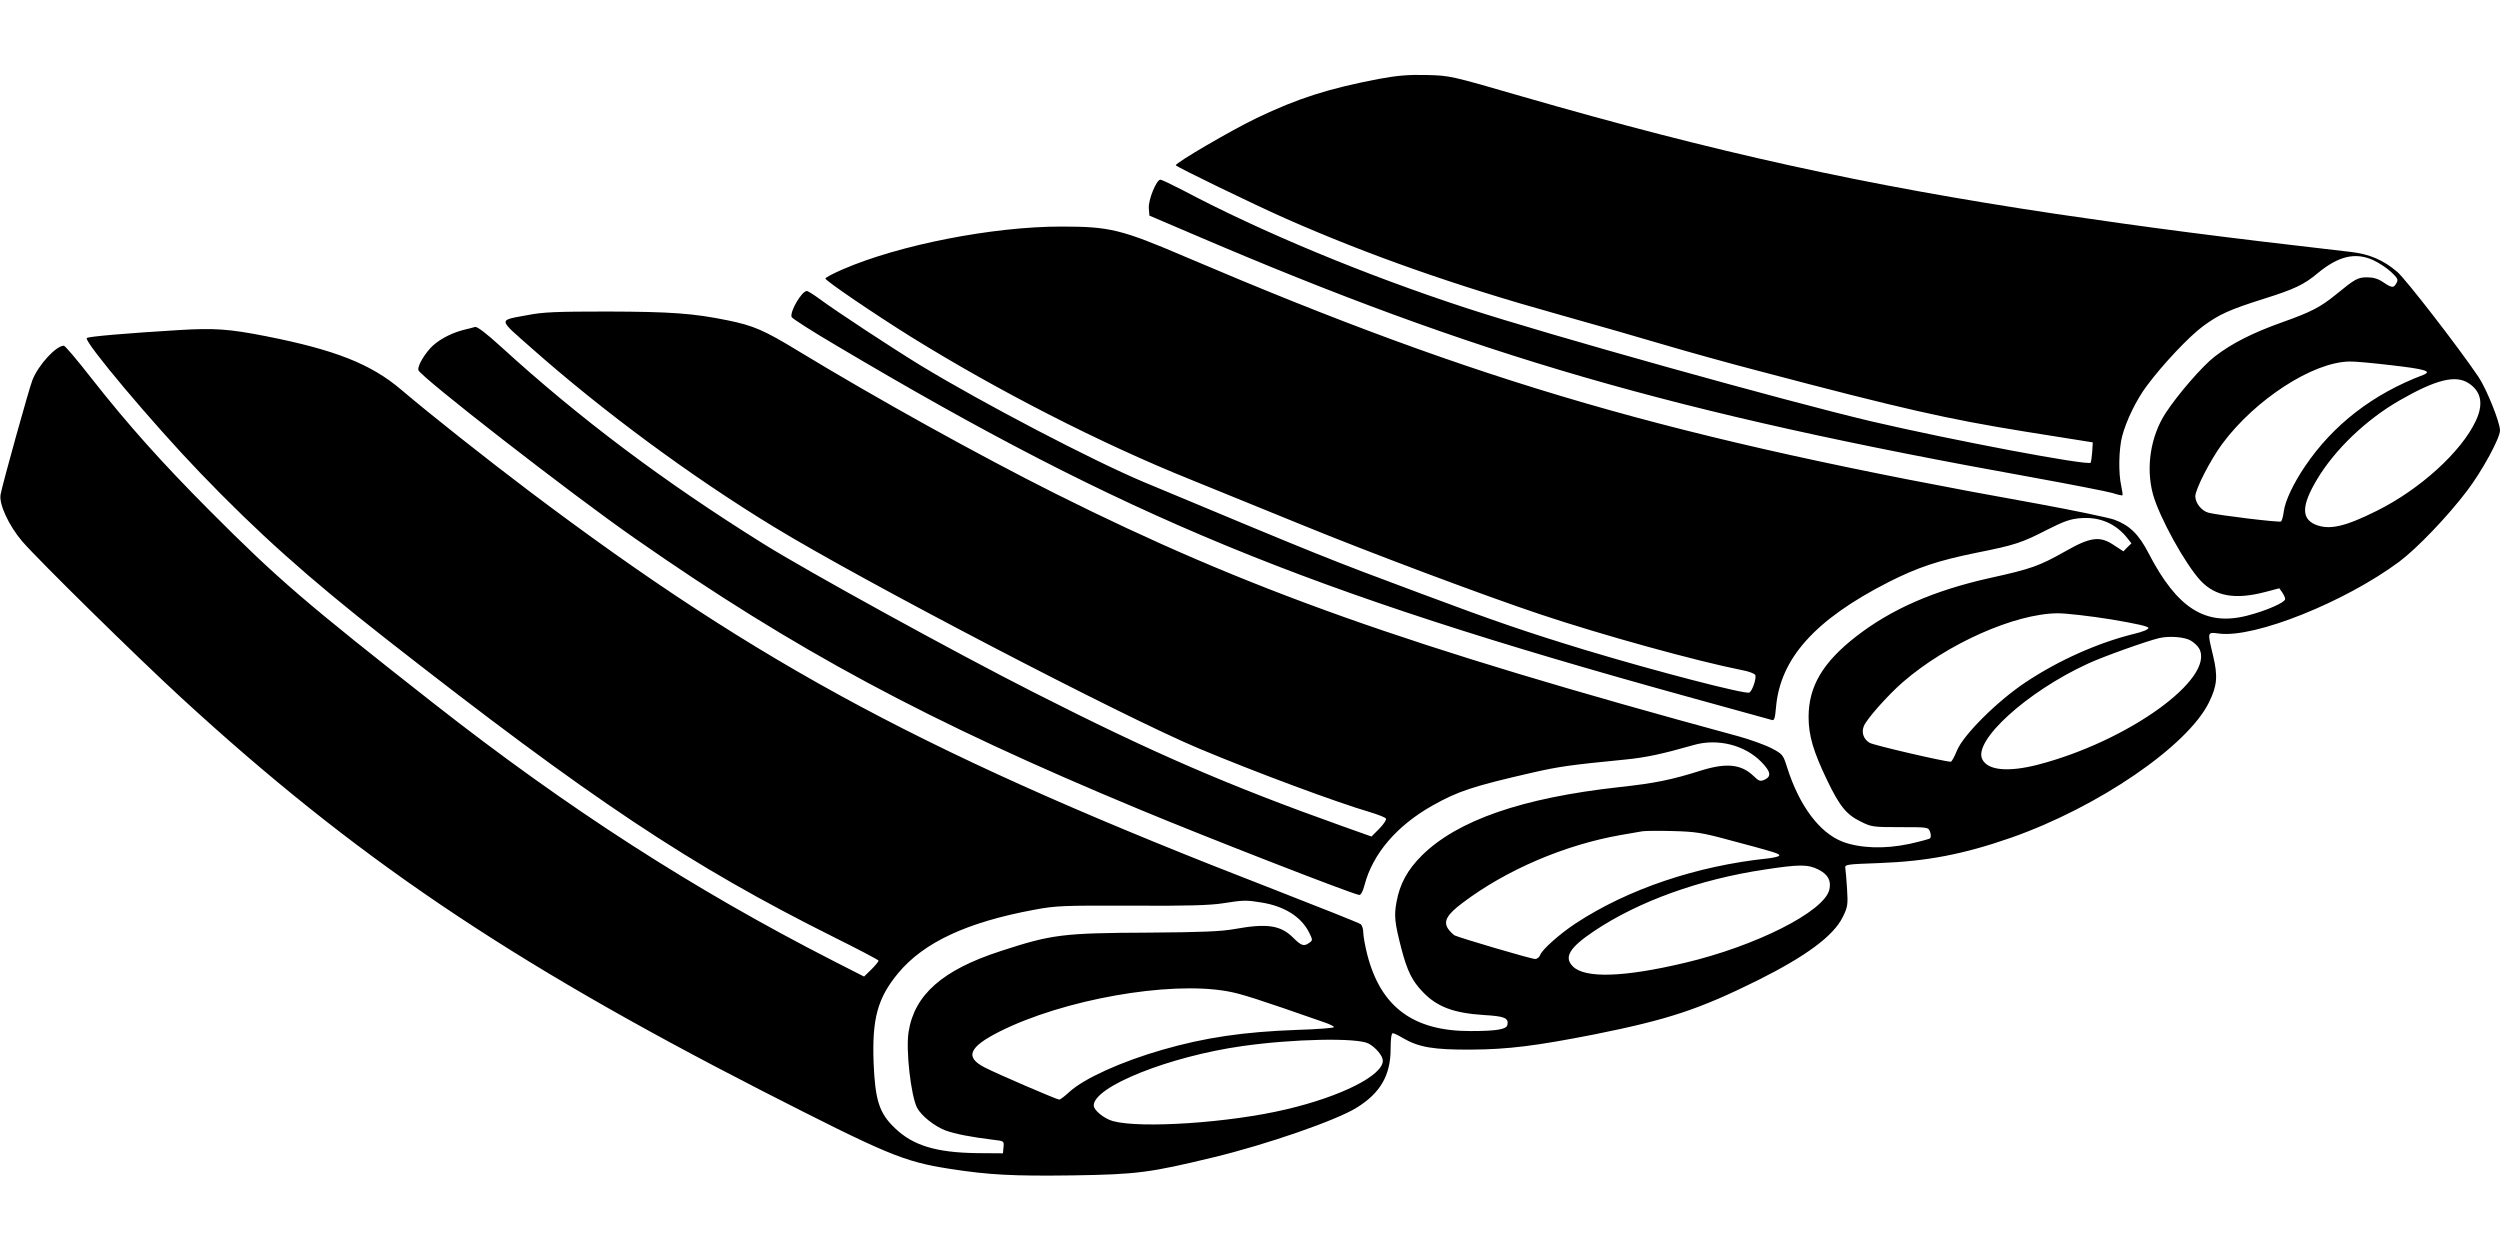 <?xml version="1.0" standalone="no"?>
<!DOCTYPE svg PUBLIC "-//W3C//DTD SVG 20010904//EN"
 "http://www.w3.org/TR/2001/REC-SVG-20010904/DTD/svg10.dtd">
<svg version="1.0" xmlns="http://www.w3.org/2000/svg"
 width="1280pt" height="640pt" viewBox="0 0 1280 640"
 preserveAspectRatio="xMidYMid meet">
<g transform="translate(0,640) scale(0.1,-0.1)"
fill="#000000" stroke="none">
<path d="M7060 5996 c-260 -50 -414 -99 -625 -200 -133 -64 -415 -229 -415
-242 0 -7 396 -199 565 -274 422 -186 871 -344 1395 -490 179 -50 422 -120
540 -155 118 -35 334 -95 480 -133 746 -197 968 -247 1370 -312 107 -17 229
-36 270 -43 l75 -12 -3 -50 c-2 -27 -6 -52 -8 -54 -16 -16 -709 115 -1124 212
-444 105 -1654 443 -2070 579 -518 169 -1052 391 -1452 603 -58 30 -110 55
-117 55 -20 0 -63 -105 -59 -147 l3 -37 225 -96 c1450 -622 2454 -913 4295
-1244 198 -36 382 -72 410 -80 27 -9 51 -14 52 -12 2 2 -1 23 -6 47 -15 65
-13 187 4 254 21 81 73 188 127 260 81 109 215 251 285 303 85 63 137 86 313
142 157 49 207 73 275 130 107 89 194 110 286 68 30 -14 71 -41 92 -61 33 -31
37 -39 27 -56 -14 -27 -23 -26 -68 4 -26 18 -50 25 -82 25 -48 0 -61 -7 -160
-88 -80 -65 -126 -89 -275 -142 -152 -54 -258 -108 -345 -175 -64 -49 -191
-196 -252 -290 -77 -118 -102 -278 -65 -415 32 -117 166 -360 245 -444 76 -80
177 -97 330 -57 l72 19 15 -21 c8 -12 15 -27 15 -34 0 -18 -97 -60 -194 -85
-214 -55 -359 37 -505 319 -50 97 -97 143 -175 172 -31 11 -209 48 -394 82
-1882 337 -2843 616 -4358 1262 -334 143 -391 157 -641 157 -350 0 -830 -94
-1118 -219 -49 -21 -90 -43 -89 -47 1 -12 253 -183 439 -299 445 -276 970
-545 1430 -730 160 -65 416 -169 570 -232 347 -142 927 -360 1220 -458 316
-106 802 -240 1034 -286 34 -6 65 -18 68 -25 7 -18 -16 -84 -31 -90 -24 -9
-481 110 -836 217 -296 90 -469 149 -845 290 -481 179 -509 191 -1419 571
-260 109 -823 403 -1141 596 -147 90 -432 277 -521 343 -29 21 -57 39 -63 39
-26 0 -88 -106 -78 -133 3 -8 108 -75 234 -149 1478 -877 2385 -1251 4353
-1795 228 -63 422 -117 431 -119 13 -5 17 6 22 63 21 251 199 450 575 642 150
76 255 111 452 151 195 39 230 50 362 118 87 44 119 55 171 59 97 8 180 -28
238 -101 l22 -28 -21 -20 -20 -21 -49 32 c-71 48 -120 42 -249 -32 -134 -75
-171 -89 -384 -136 -288 -64 -507 -160 -687 -300 -171 -133 -243 -256 -243
-412 0 -95 24 -176 95 -324 65 -135 99 -176 173 -212 54 -27 63 -28 201 -28
143 0 144 0 153 -24 5 -14 5 -28 0 -33 -4 -4 -53 -17 -107 -29 -127 -27 -251
-22 -340 11 -119 46 -222 183 -285 381 -20 64 -23 68 -78 97 -32 17 -107 44
-167 61 -1708 464 -2518 752 -3500 1243 -395 198 -914 486 -1318 731 -174 106
-229 130 -362 157 -175 36 -293 44 -615 45 -262 0 -331 -3 -407 -18 -155 -29
-156 -15 18 -169 366 -324 818 -658 1242 -916 452 -276 1785 -971 2177 -1135
289 -121 697 -273 877 -326 40 -12 75 -26 79 -32 4 -6 -12 -29 -34 -52 l-40
-40 -149 53 c-583 208 -968 374 -1578 684 -401 203 -1165 623 -1390 764 -511
319 -939 641 -1338 1005 -79 72 -124 106 -135 103 -9 -3 -37 -10 -62 -16 -68
-18 -133 -55 -168 -94 -38 -43 -64 -92 -60 -111 7 -31 783 -635 1108 -861 819
-572 1500 -938 2586 -1389 336 -140 1070 -426 1122 -437 9 -2 19 15 28 49 42
162 166 306 349 409 130 73 205 98 510 168 141 32 192 39 475 67 104 10 189
28 350 74 123 36 263 1 348 -86 48 -49 53 -74 17 -91 -23 -10 -29 -8 -58 20
-62 59 -137 67 -264 28 -155 -49 -238 -66 -422 -86 -498 -55 -829 -170 -1011
-350 -74 -74 -113 -145 -130 -239 -13 -71 -9 -105 25 -238 30 -114 55 -165
109 -221 73 -77 158 -109 314 -119 105 -6 127 -15 120 -50 -4 -23 -54 -32
-188 -32 -294 -1 -461 123 -530 393 -11 44 -20 94 -20 111 0 18 -6 37 -13 43
-7 6 -206 85 -442 177 -1762 682 -2625 1143 -3811 2037 -229 173 -507 393
-659 522 -156 133 -340 205 -695 275 -189 37 -263 42 -445 31 -265 -16 -466
-33 -471 -41 -12 -21 334 -433 580 -689 295 -307 553 -538 946 -846 1061 -831
1563 -1165 2305 -1535 121 -60 221 -113 223 -117 1 -4 -15 -24 -36 -45 l-38
-37 -159 81 c-714 365 -1358 779 -2045 1318 -660 518 -796 635 -1145 985 -246
247 -418 439 -609 682 -70 90 -133 164 -139 164 -40 0 -131 -99 -161 -176 -16
-39 -154 -535 -163 -586 -9 -49 42 -159 111 -240 83 -96 585 -590 818 -804
882 -810 1663 -1339 2968 -2008 642 -328 725 -363 960 -400 204 -32 328 -38
632 -34 332 5 396 14 723 93 269 65 625 188 730 253 122 75 175 166 175 302 0
50 4 80 11 80 6 0 29 -11 52 -25 81 -47 156 -60 347 -59 192 1 334 19 639 79
377 76 532 128 831 276 250 125 388 228 435 324 25 51 27 62 22 143 -3 48 -7
96 -9 107 -3 19 4 20 172 26 246 9 433 45 677 130 447 157 904 470 1013 693
42 86 46 133 21 239 -30 125 -31 121 32 113 182 -23 642 161 921 368 92 69
250 234 348 364 77 101 168 269 168 308 0 42 -69 213 -110 274 -104 154 -372
500 -416 538 -72 61 -142 91 -237 102 -679 78 -1031 124 -1512 195 -982 147
-1742 315 -2735 602 -362 105 -366 106 -485 109 -94 2 -147 -2 -245 -20z
m5184 -1466 c174 -20 211 -31 162 -50 -256 -97 -460 -254 -604 -467 -59 -87
-102 -177 -109 -231 -3 -26 -10 -49 -14 -52 -9 -6 -323 32 -372 45 -35 9 -67
50 -67 84 0 36 78 188 139 270 168 226 464 418 651 420 25 1 121 -8 214 -19z
m397 -93 c64 -43 75 -107 35 -192 -74 -158 -285 -350 -506 -460 -164 -82 -244
-100 -315 -71 -73 31 -71 99 8 231 91 153 252 307 423 405 188 108 288 132
355 87z m-1834 -1208 c131 -22 193 -36 193 -44 0 -8 -30 -20 -72 -30 -184 -45
-387 -135 -558 -249 -144 -96 -317 -268 -350 -348 -13 -32 -27 -58 -32 -58
-32 0 -398 85 -416 97 -30 18 -42 51 -30 83 11 34 122 159 200 227 227 197
573 351 793 353 44 0 166 -14 272 -31z m410 -109 c17 -10 37 -29 43 -41 82
-153 -364 -474 -825 -594 -151 -39 -256 -30 -285 26 -51 94 228 348 540 491
72 34 301 116 365 131 52 12 131 6 162 -13z m-2367 -1020 c237 -63 260 -70
260 -80 0 -5 -26 -11 -57 -15 -367 -38 -720 -158 -986 -333 -82 -54 -174 -136
-182 -163 -4 -10 -15 -19 -25 -19 -21 0 -386 108 -413 121 -9 6 -24 21 -33 34
-25 38 -5 73 74 132 223 169 525 298 812 348 47 8 96 17 110 19 14 2 84 3 155
1 114 -3 149 -8 285 -45z m460 -152 c50 -25 67 -58 56 -104 -28 -112 -376
-288 -741 -374 -312 -74 -510 -80 -572 -18 -47 47 -18 96 109 181 227 152 539
265 874 315 177 27 220 27 274 0z m-2850 -169 c116 -19 201 -72 242 -152 19
-39 20 -41 2 -54 -28 -20 -41 -16 -83 26 -64 64 -134 74 -296 45 -70 -13 -167
-17 -440 -19 -447 -2 -500 -9 -763 -95 -296 -96 -440 -223 -470 -413 -15 -93
12 -326 43 -388 22 -42 89 -95 146 -117 51 -18 125 -33 247 -48 52 -6 53 -6
50 -38 l-3 -31 -135 1 c-207 3 -326 39 -418 128 -80 76 -101 142 -109 331 -9
229 20 335 126 463 131 157 351 260 696 324 112 21 144 22 500 21 278 -2 403
2 465 12 108 17 121 17 200 4z m-178 -454 c71 -12 160 -41 506 -162 23 -8 42
-18 42 -22 0 -4 -84 -11 -188 -14 -275 -10 -473 -39 -691 -102 -209 -60 -401
-147 -475 -215 -24 -22 -47 -40 -53 -40 -11 0 -314 130 -380 164 -105 53 -83
105 76 185 325 163 863 259 1163 206z m725 -268 c37 -20 73 -63 73 -88 0 -75
-213 -183 -495 -249 -290 -69 -746 -99 -887 -60 -46 13 -98 56 -98 80 0 97
387 251 760 304 260 37 588 44 647 13z"/>
</g>
</svg>
